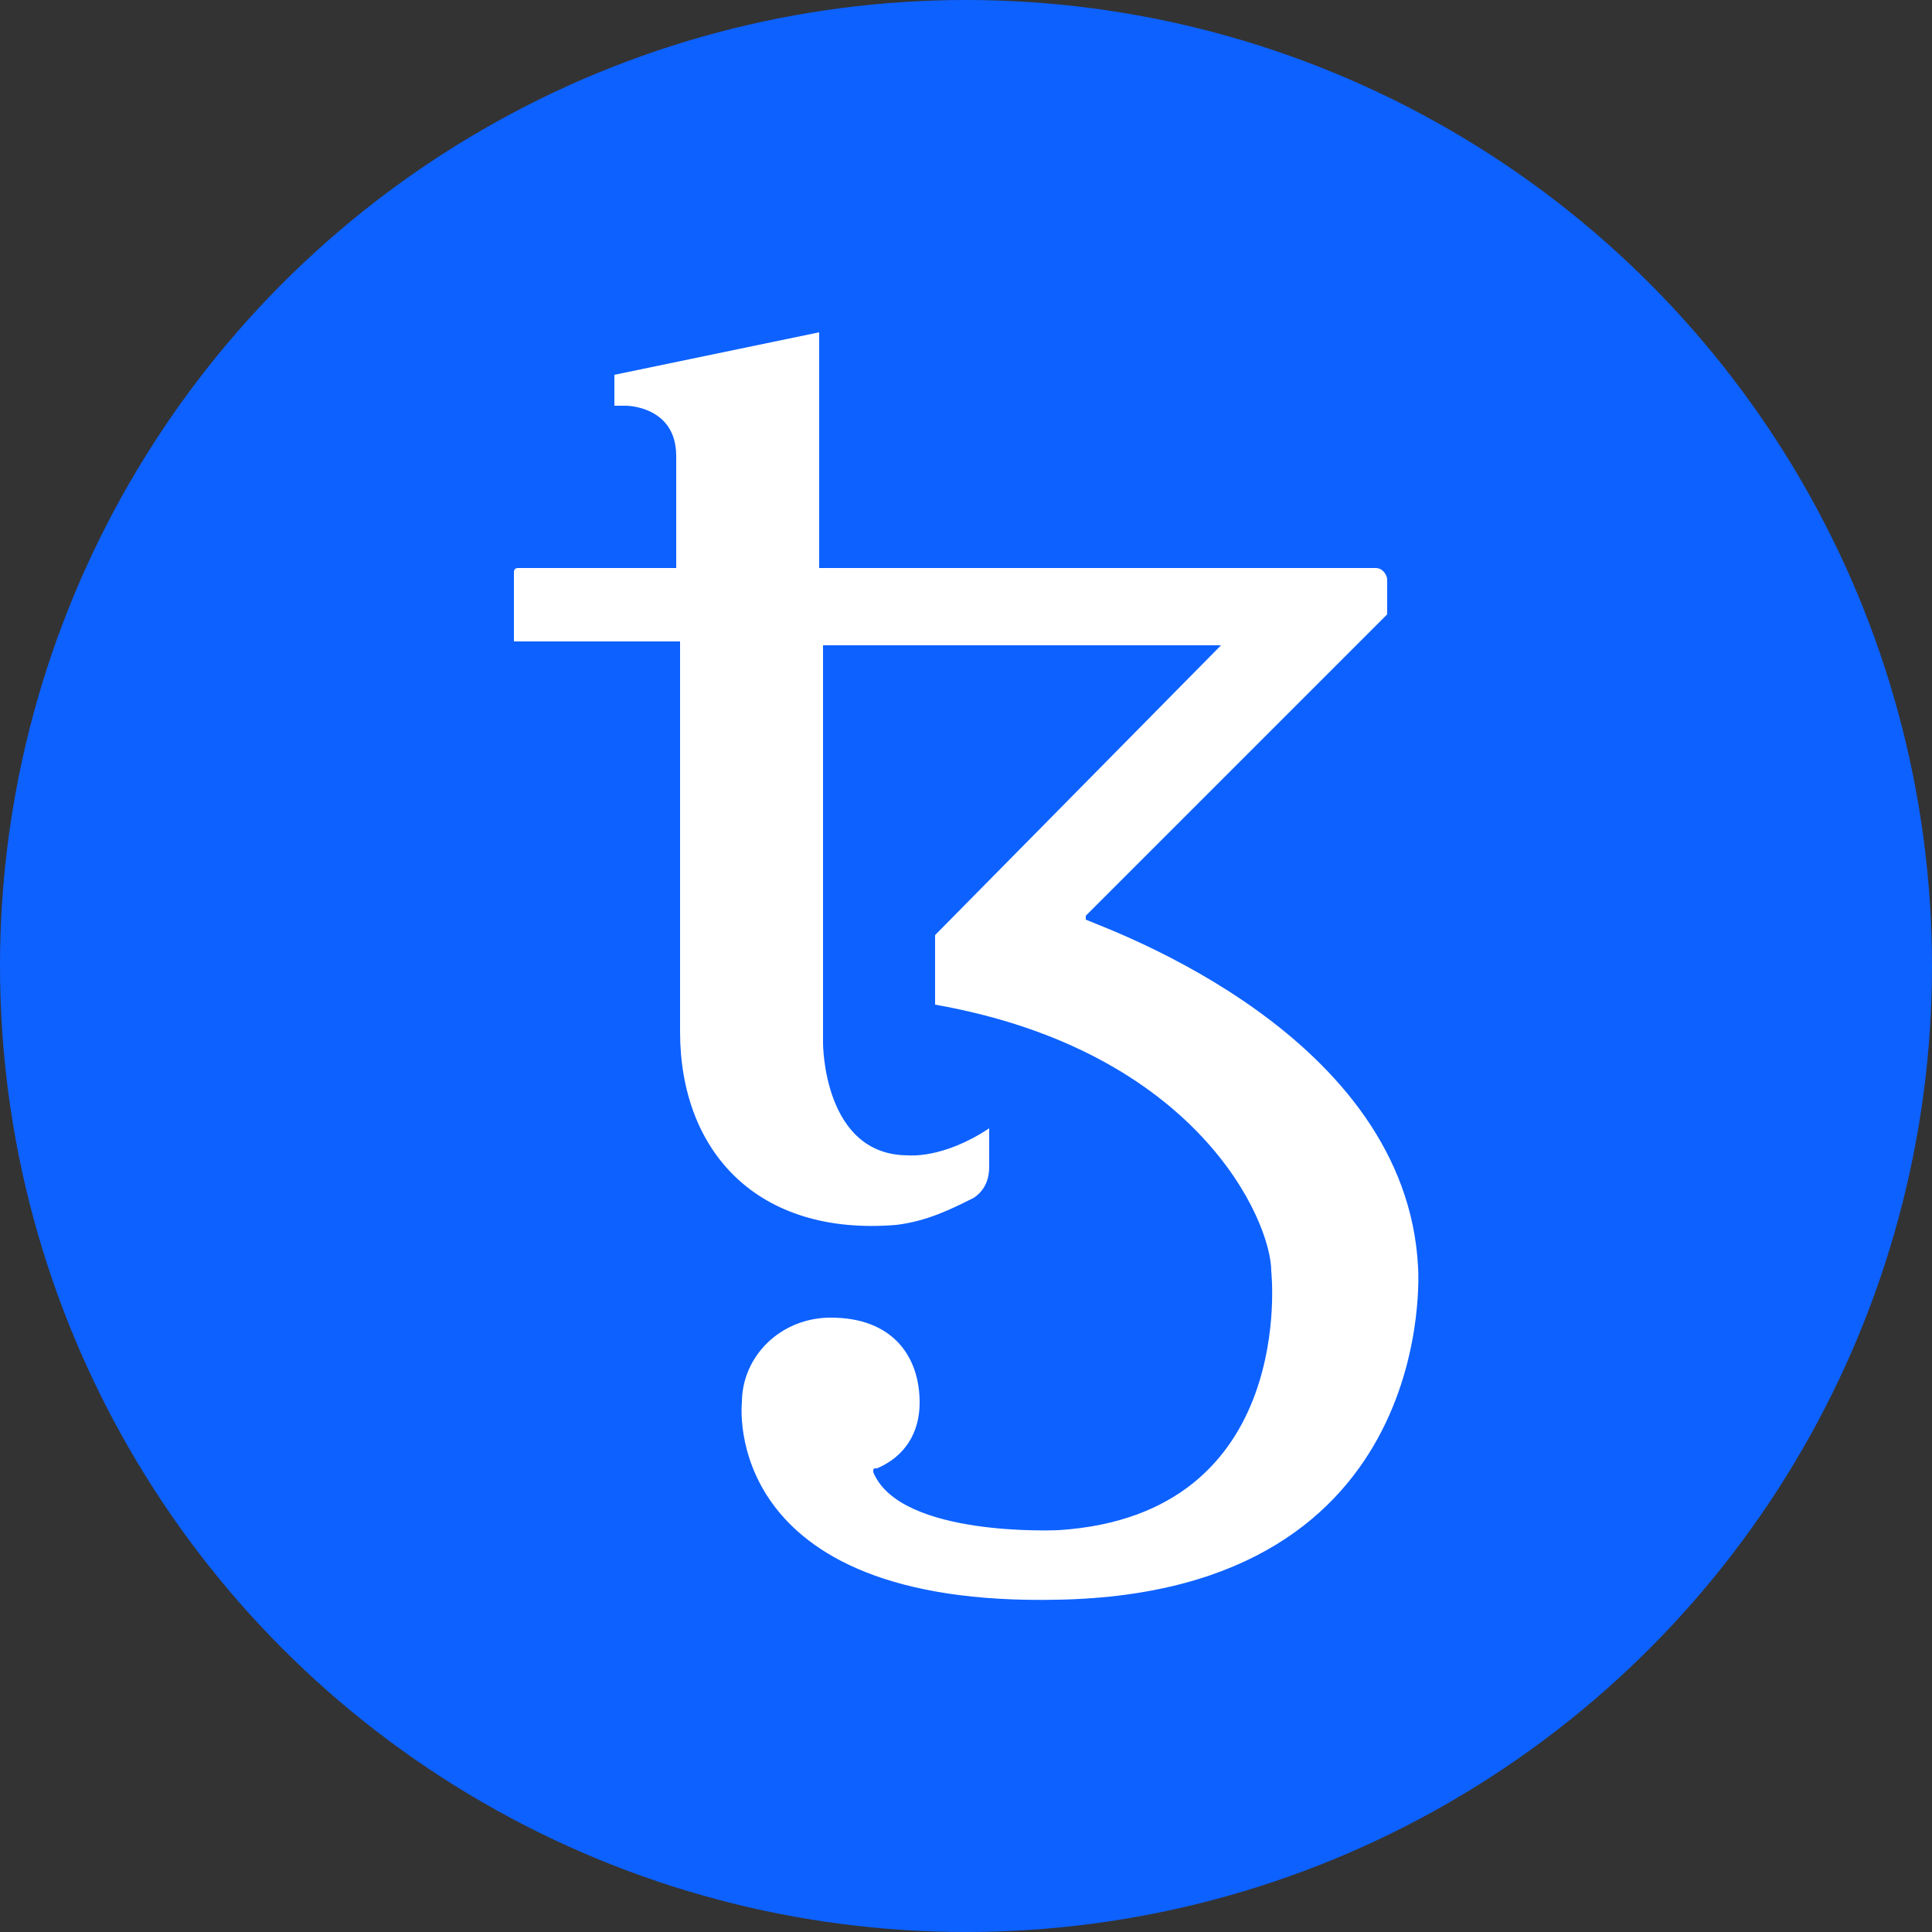 <?xml version="1.0" encoding="utf-8"?>
<!-- Generator: Adobe Illustrator 27.7.0, SVG Export Plug-In . SVG Version: 6.00 Build 0)  -->
<svg version="1.1" id="Layer_1" xmlns="http://www.w3.org/2000/svg" xmlns:xlink="http://www.w3.org/1999/xlink" x="0px" y="0px"
	 width="50px" height="50px" viewBox="0 0 50 50" style="enable-background:new 0 0 50 50;" xml:space="preserve">
<rect x="0" y="0" width="50" height="50" fill="#333333" stroke="none"/>
<style type="text/css">
	.st0{fill:#0D61FF;}
	.st1{fill:#FFFFFF;}
</style>
<circle class="st0" cx="25" cy="25" r="25"/>
<path class="st1" d="M36.7,32.8c-0.3-6-7.9-8.7-8.6-9c0,0,0,0,0-0.1l7.8-7.8V15c0-0.1-0.1-0.3-0.3-0.3H21.2V10l0,0V8.6l-5.3,1.1v0.8
	h0.3c0,0,1.3,0,1.3,1.3v2.9h-4.1c-0.1,0-0.1,0.1-0.1,0.1v1.8h4.3c0,0,0,2,0,4.3v5.8c0,3.1,2,5.3,5.6,5c0.8-0.1,1.4-0.4,2-0.7
	c0.3-0.2,0.4-0.5,0.4-0.8v-1c-1.2,0.8-2.1,0.7-2.1,0.7c-2.2,0-2.2-2.9-2.2-2.9V16.7h10.3l-7.4,7.5c0,1,0,1.8,0,1.8c0,0,0,0,0,0
	c6.8,1.2,8.7,5.6,8.7,6.9c0,0,0.7,6.3-5.5,6.7c0,0-4.1,0.2-4.8-1.5c0-0.1,0-0.1,0.1-0.1c0.7-0.3,1.1-0.9,1.1-1.7
	c0-1.2-0.7-2.2-2.3-2.2c-1.3,0-2.3,1-2.3,2.2c0,0-0.6,5.3,8.2,5.1C37.3,41.2,36.7,32.8,36.7,32.8z"/>
</svg>
